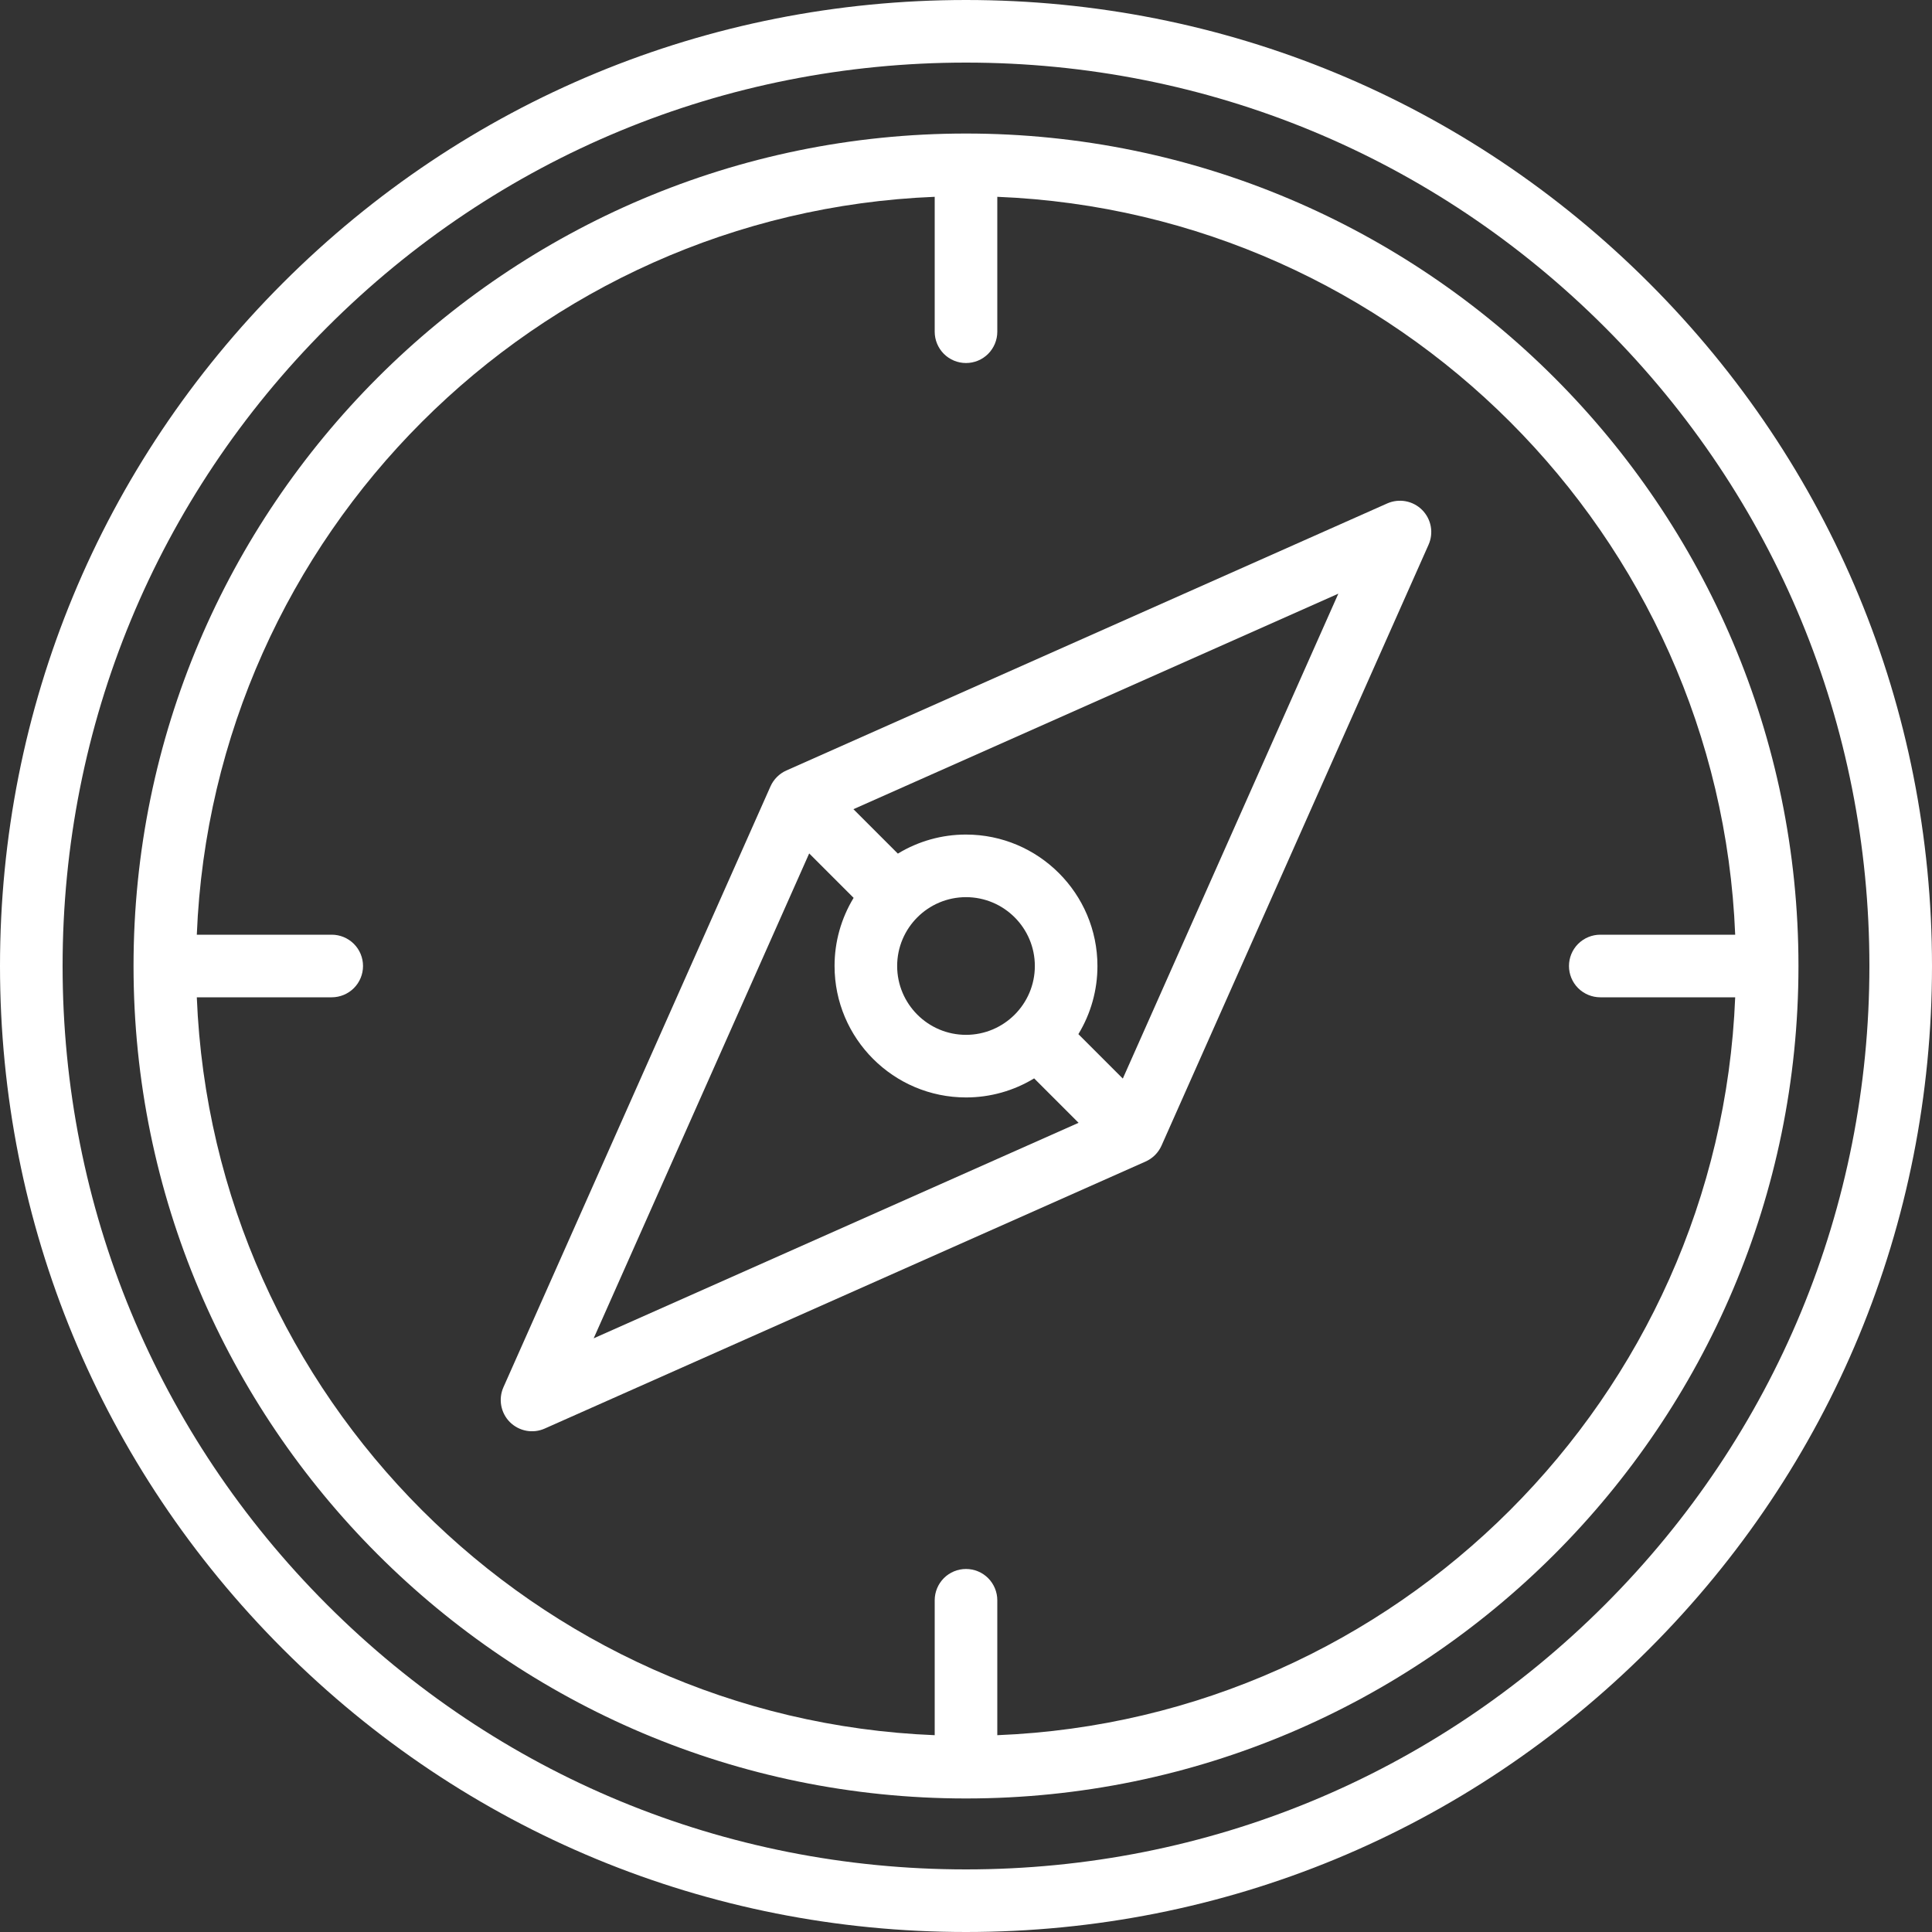 <?xml version="1.0" encoding="UTF-8"?>
<svg xmlns="http://www.w3.org/2000/svg" width="60" height="60" viewBox="0 0 60 60" fill="none">
  <rect x="0" y="0" width="60" height="60" fill="#333333" stroke="none"/>
  <g clip-path="url(#clip0_1261_301)">
    <path d="M51.213 8.787C45.547 3.121 38.013 0 30 0C21.987 0 14.453 3.121 8.787 8.787C3.121 14.453 0 21.987 0 30C0 38.013 3.121 45.547 8.787 51.213C14.453 56.879 21.987 60 30 60C38.013 60 45.547 56.88 51.213 51.213C56.879 45.547 60 38.013 60 30C60 21.987 56.88 14.453 51.213 8.787ZM49.839 49.839C44.54 55.138 37.494 58.056 30 58.056C22.506 58.056 15.46 55.138 10.161 49.839C4.862 44.54 1.944 37.494 1.944 30C1.944 22.506 4.862 15.46 10.161 10.161C15.46 4.862 22.506 1.944 30 1.944C37.494 1.944 44.54 4.862 49.839 10.161C55.138 15.46 58.056 22.506 58.056 30C58.056 37.494 55.138 44.54 49.839 49.839Z" fill="white"></path>
    <path d="M30 4.147C15.745 4.147 4.147 15.745 4.147 30C4.147 44.255 15.745 55.853 30 55.853C44.255 55.853 55.853 44.255 55.853 30C55.853 15.745 44.255 4.147 30 4.147ZM30.972 53.888V49.698C30.972 49.44 30.869 49.193 30.687 49.01C30.505 48.828 30.258 48.726 30 48.726C29.742 48.726 29.495 48.828 29.313 49.01C29.131 49.193 29.028 49.44 29.028 49.698V53.888C16.616 53.389 6.611 43.384 6.112 30.972H10.302C10.56 30.972 10.807 30.869 10.99 30.687C11.172 30.505 11.274 30.258 11.274 30C11.274 29.742 11.172 29.495 10.99 29.313C10.807 29.131 10.56 29.028 10.302 29.028H6.112C6.611 16.616 16.616 6.611 29.028 6.112V10.302C29.028 10.56 29.131 10.807 29.313 10.99C29.495 11.172 29.742 11.274 30 11.274C30.258 11.274 30.505 11.172 30.687 10.99C30.869 10.807 30.972 10.56 30.972 10.302V6.112C43.384 6.611 53.389 16.616 53.888 29.028H49.698C49.44 29.028 49.193 29.131 49.01 29.313C48.828 29.495 48.726 29.742 48.726 30C48.726 30.258 48.828 30.505 49.01 30.687C49.193 30.869 49.44 30.972 49.698 30.972H53.888C53.389 43.384 43.384 53.389 30.972 53.888Z" fill="white"></path>
    <path d="M43.083 15.634L24.422 23.928C24.202 24.026 24.026 24.202 23.928 24.422L15.634 43.083C15.555 43.262 15.531 43.462 15.567 43.655C15.603 43.848 15.696 44.026 15.835 44.165C15.974 44.303 16.152 44.397 16.345 44.433C16.538 44.469 16.738 44.445 16.917 44.365L35.578 36.072C35.798 35.974 35.974 35.798 36.072 35.578L44.365 16.917C44.445 16.738 44.469 16.538 44.433 16.345C44.397 16.152 44.303 15.974 44.164 15.835C44.026 15.697 43.848 15.603 43.655 15.567C43.462 15.531 43.262 15.555 43.083 15.634ZM25.13 26.504L26.51 27.884C26.122 28.522 25.917 29.254 25.918 30C25.918 32.251 27.749 34.082 30 34.082C30.746 34.083 31.478 33.878 32.116 33.49L33.496 34.87L18.437 41.563L25.13 26.504ZM30 32.138C28.821 32.138 27.862 31.179 27.862 30C27.862 28.821 28.821 27.862 30 27.862C31.179 27.862 32.138 28.821 32.138 30C32.138 31.179 31.179 32.138 30 32.138ZM34.87 33.496L33.49 32.116C33.878 31.478 34.083 30.746 34.082 30C34.082 27.749 32.251 25.918 30 25.918C29.254 25.917 28.522 26.122 27.884 26.51L26.504 25.13L41.563 18.437L34.87 33.496Z" fill="white"></path>
  </g>
  <defs>
    <clipPath id="clip0_1261_301">
      <rect width="60" height="60" fill="white"></rect>
    </clipPath>
  </defs>
</svg>
